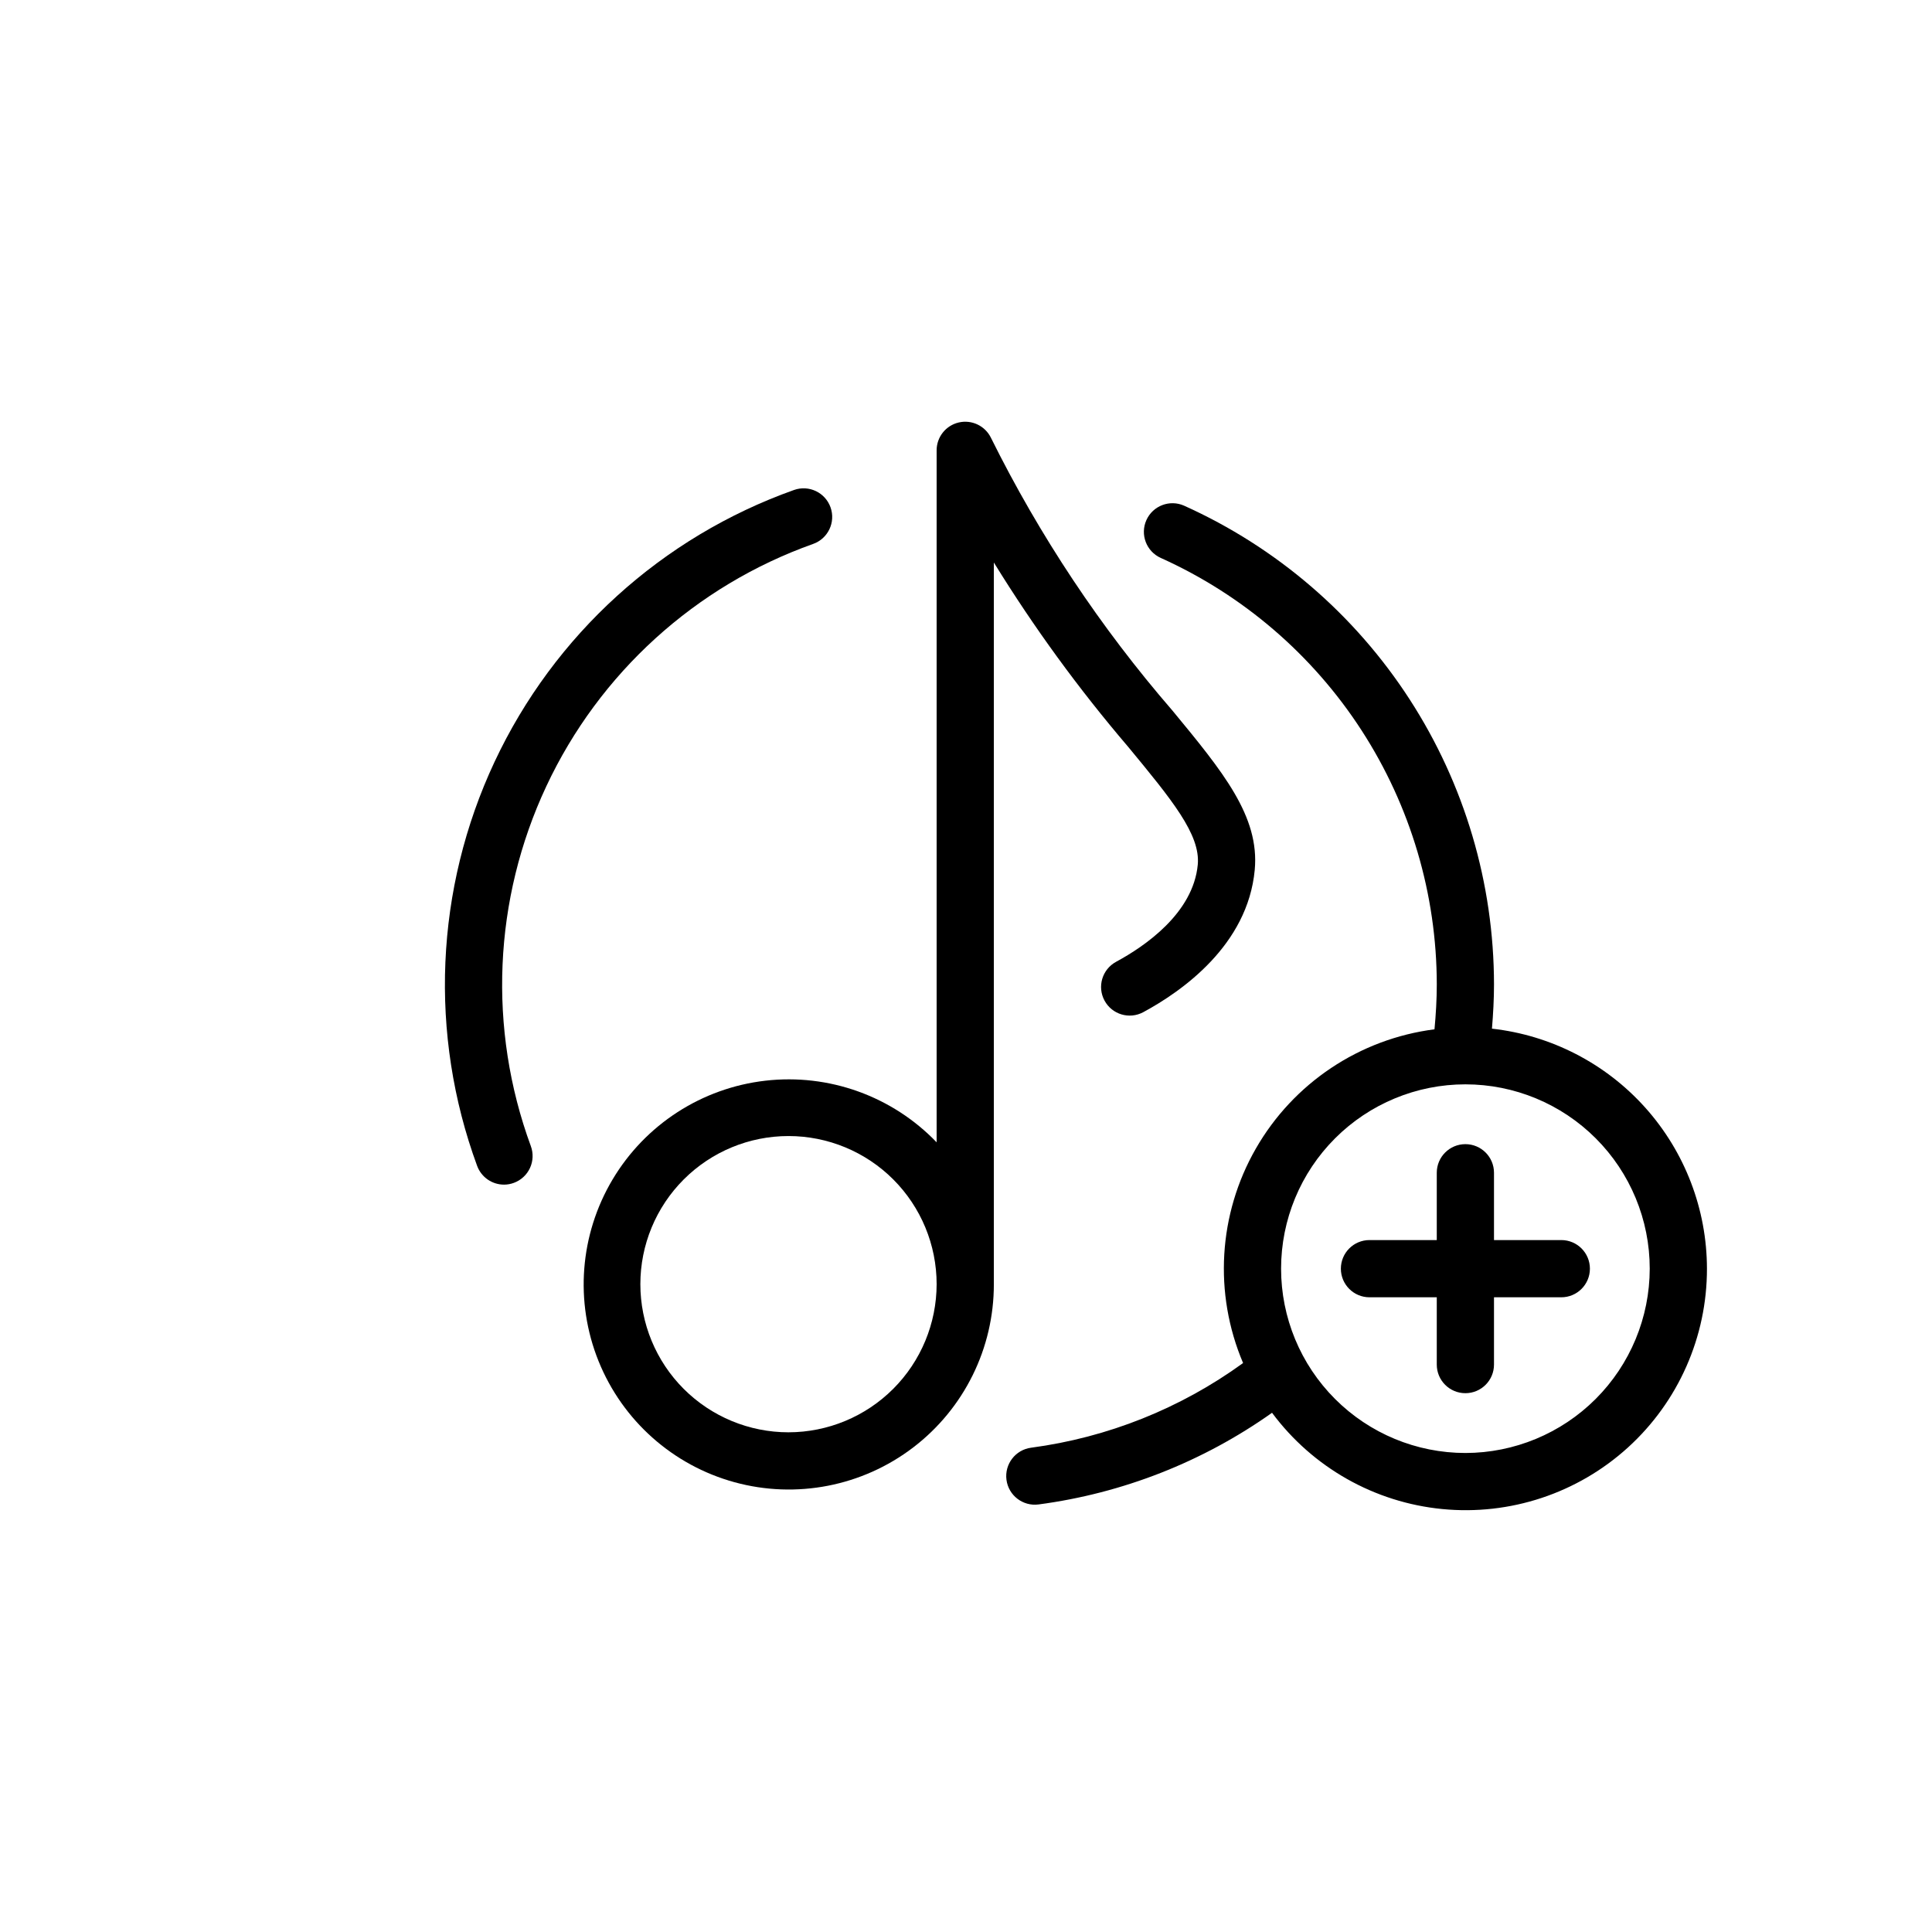 <?xml version="1.0" encoding="UTF-8"?>
<!-- Uploaded to: SVG Repo, www.svgrepo.com, Generator: SVG Repo Mixer Tools -->
<svg fill="#000000" width="800px" height="800px" version="1.1" viewBox="144 144 512 512" xmlns="http://www.w3.org/2000/svg">
 <g>
  <path d="m439.78 398.89c-3.688 1.988-5.062 6.586-3.074 10.273 1.988 3.684 6.586 5.062 10.273 3.074 10.238-5.523 27.688-17.766 29.539-37.703 1.316-14.199-8.398-25.973-21.848-42.27h-0.004c-19.004-21.957-35.152-46.234-48.059-72.25-1.551-3.172-5.086-4.852-8.52-4.055-3.438 0.797-5.871 3.859-5.871 7.387v183.38c-11.754-12.23-28.547-18.27-45.402-16.328-16.852 1.938-31.832 11.637-40.5 26.219-8.672 14.582-10.035 32.375-3.688 48.105 6.348 15.734 19.676 27.602 36.035 32.086 16.363 4.484 33.879 1.07 47.359-9.227 13.484-10.297 21.383-26.297 21.359-43.262v-191.25c10.586 17.176 22.484 33.508 35.594 48.848 11.551 13.996 19.184 23.242 18.449 31.215-1.203 12.895-14.078 21.672-21.645 25.754zm-86.824 124.69v-0.004c-10.41 0-20.395-4.137-27.758-11.496-7.359-7.363-11.496-17.348-11.496-27.762 0-10.41 4.137-20.395 11.5-27.758 7.363-7.363 17.348-11.496 27.758-11.496 10.414 0 20.398 4.137 27.762 11.496 7.359 7.363 11.496 17.348 11.496 27.762-0.012 10.406-4.152 20.387-11.512 27.746s-17.34 11.5-27.75 11.508z"/>
  <path d="m270.45 452.98c1.102 2.977 3.938 4.957 7.113 4.961 0.898 0 1.785-0.16 2.621-0.473 1.891-0.695 3.422-2.113 4.266-3.938 0.844-1.828 0.926-3.914 0.227-5.801-11.414-31.074-9.934-65.426 4.121-95.398 14.051-29.977 39.508-53.09 70.699-64.188 3.945-1.402 6.008-5.738 4.606-9.684-1.398-3.949-5.734-6.012-9.68-4.609-35.012 12.457-63.586 38.398-79.359 72.043-15.773 33.648-17.434 72.207-4.613 107.09z"/>
  <path d="m596.36 480.21c-0.02-15.75-5.844-30.941-16.352-42.676-10.512-11.73-24.973-19.184-40.625-20.93 0.324-3.898 0.543-7.816 0.543-11.719-0.027-26.809-7.789-53.039-22.355-75.543s-35.316-40.324-59.762-51.324c-3.816-1.703-8.293 0.004-10.004 3.816-1.711 3.812-0.016 8.293 3.793 10.016 21.781 9.801 40.27 25.68 53.246 45.73 12.977 20.051 19.895 43.418 19.918 67.305 0 3.965-0.238 7.949-0.609 11.898v-0.004c-19.863 2.547-37.383 14.246-47.344 31.613-9.961 17.367-11.211 38.402-3.379 56.828-16.574 12.031-35.883 19.742-56.184 22.441-4.148 0.547-7.066 4.356-6.523 8.504s4.348 7.07 8.496 6.531c22.293-2.949 43.535-11.289 61.883-24.293 10.762 14.492 27.148 23.758 45.113 25.512 17.965 1.754 35.832-4.168 49.195-16.301 13.363-12.137 20.973-29.355 20.949-47.406zm-64.016 48.848c-12.953-0.004-25.379-5.148-34.539-14.312-9.16-9.16-14.305-21.586-14.305-34.539 0-12.957 5.148-25.379 14.309-34.539 9.16-9.16 21.586-14.309 34.543-14.305 12.953 0 25.379 5.144 34.539 14.309 9.16 9.16 14.305 21.582 14.305 34.539-0.016 12.949-5.168 25.367-14.324 34.523-9.16 9.16-21.574 14.309-34.527 14.324z"/>
  <path d="m557.76 472.63h-17.836v-17.836c0-4.188-3.394-7.582-7.582-7.582s-7.582 3.394-7.582 7.582v17.836h-17.832c-4.188 0-7.582 3.394-7.582 7.582s3.394 7.582 7.582 7.582h17.832v17.832c0 4.188 3.394 7.582 7.582 7.582s7.582-3.394 7.582-7.582v-17.832h17.836c4.188 0 7.582-3.394 7.582-7.582s-3.394-7.582-7.582-7.582z"/>
 </g>
</svg>